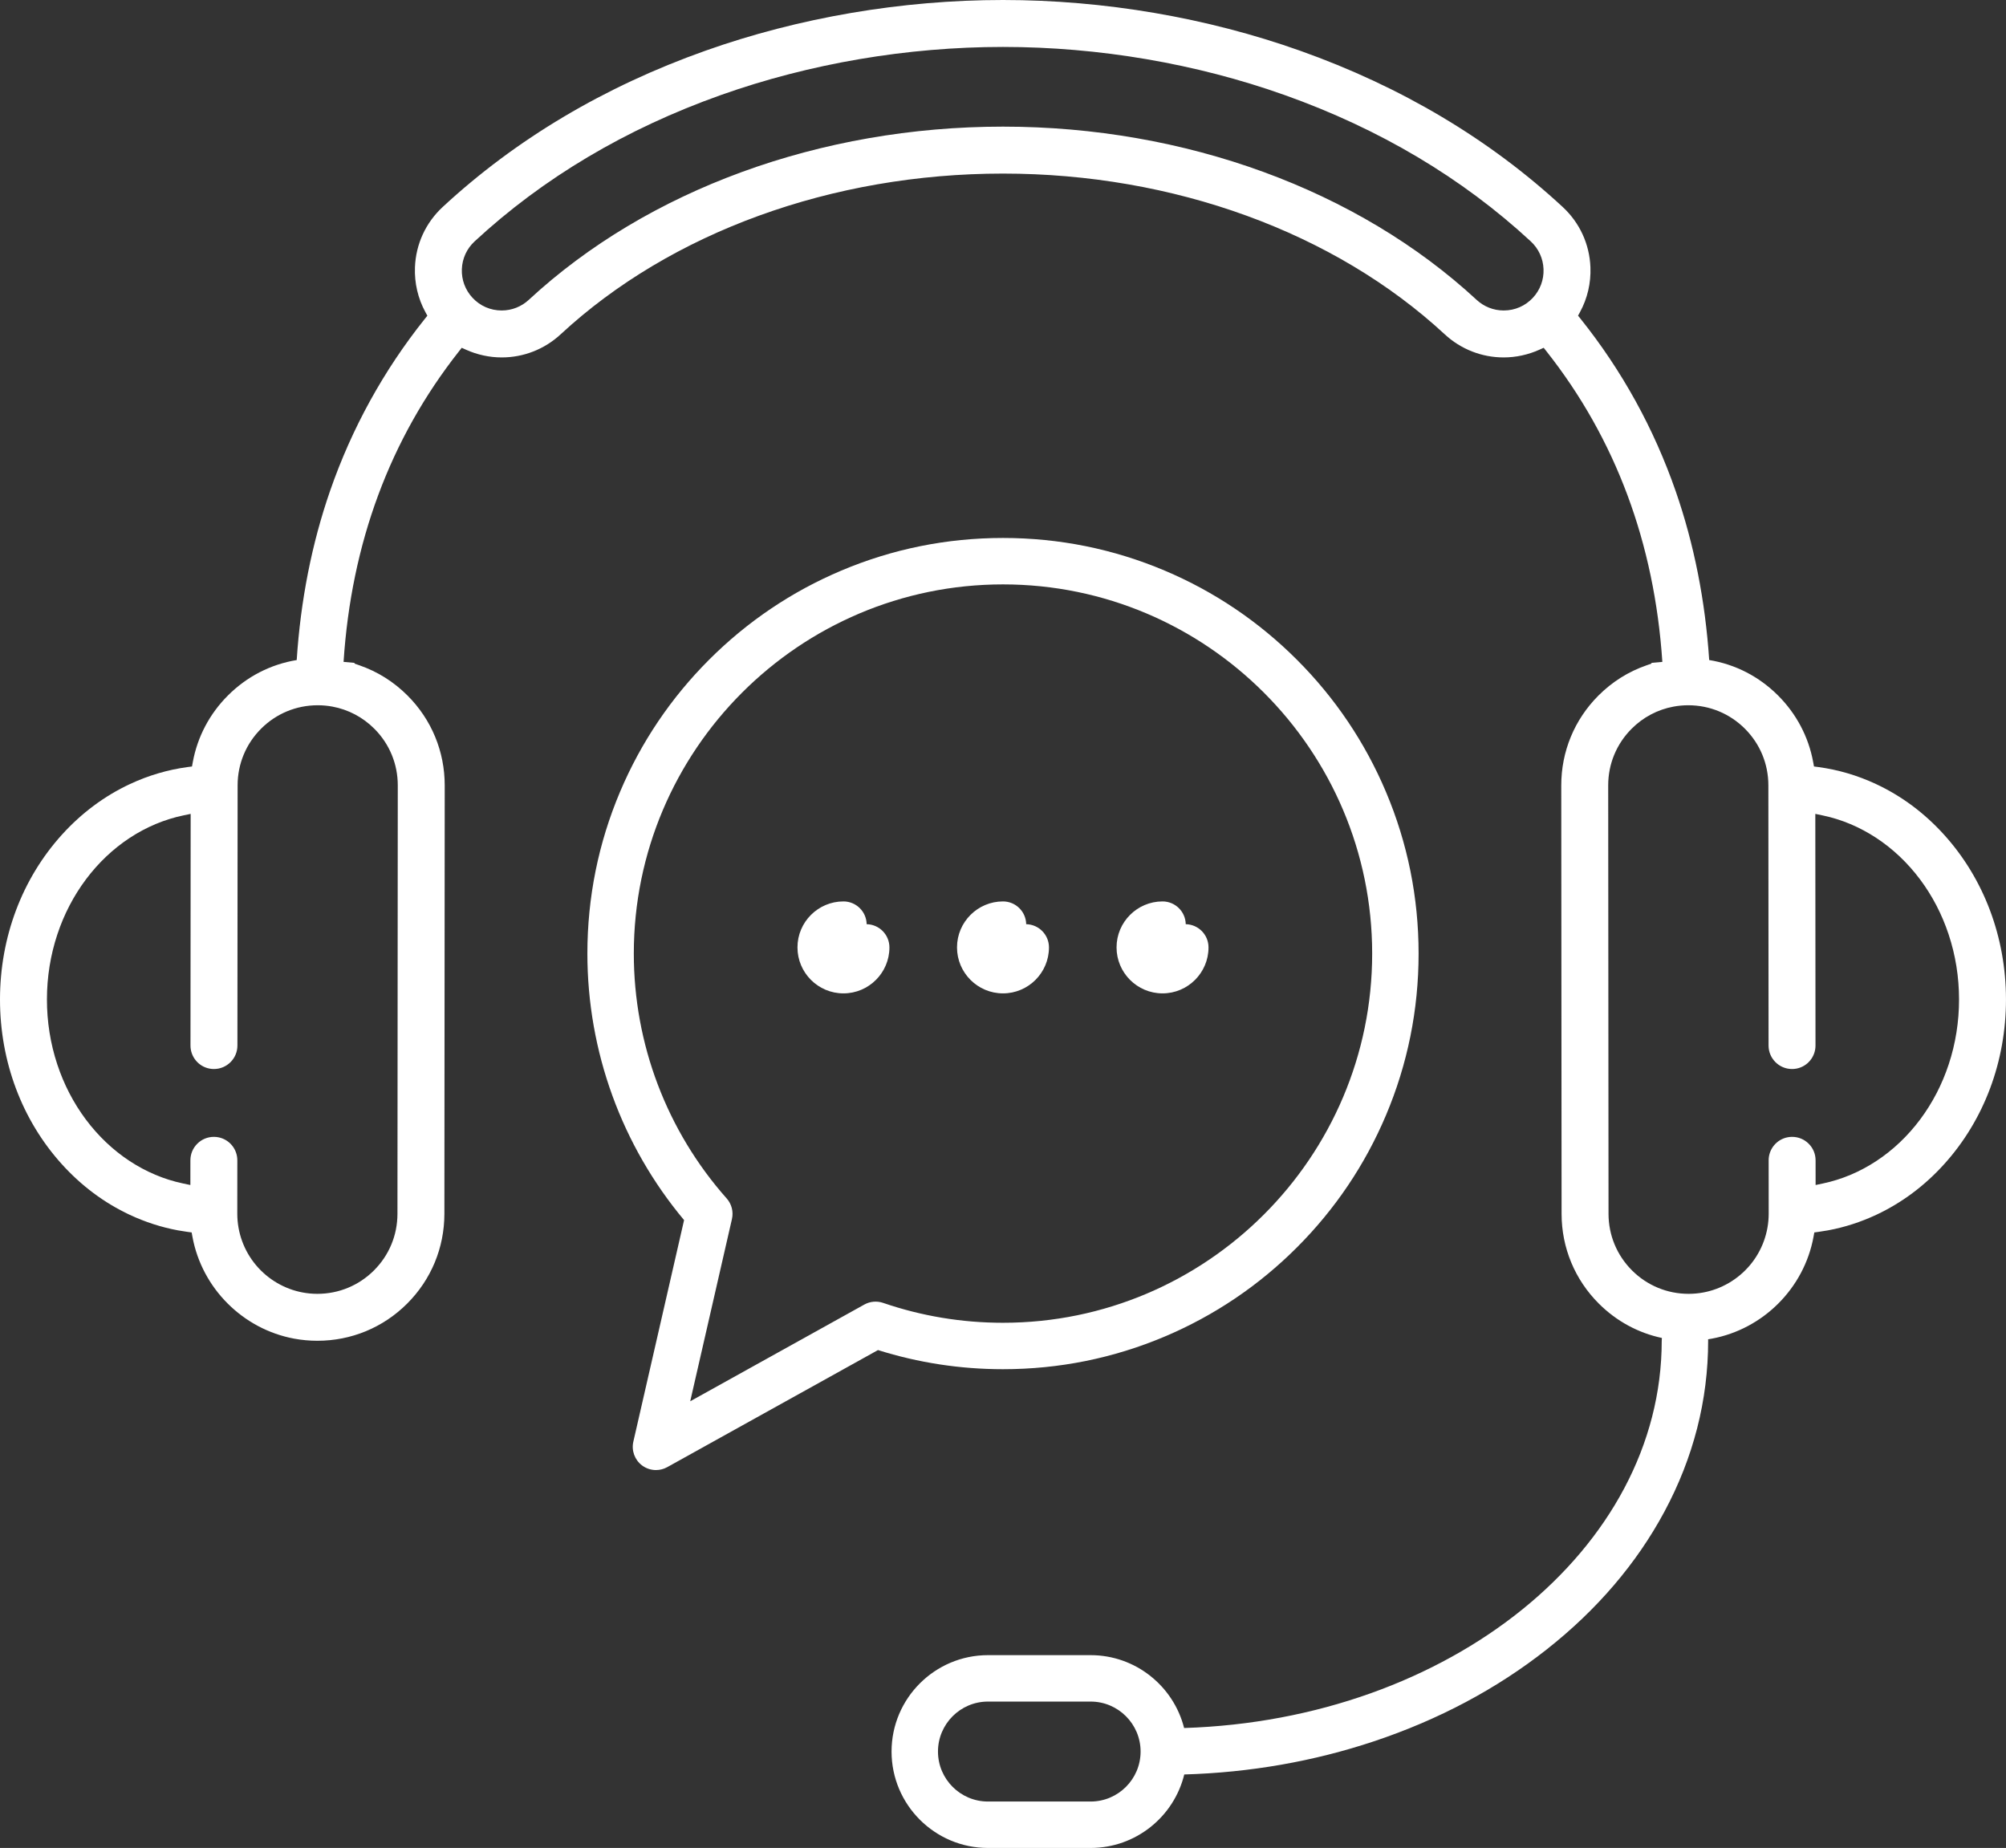 <?xml version="1.0" encoding="UTF-8" standalone="no"?><svg xmlns="http://www.w3.org/2000/svg" xmlns:xlink="http://www.w3.org/1999/xlink" fill="#000000" height="2068.2" preserveAspectRatio="xMidYMid meet" version="1" viewBox="0.0 0.0 2245.2 2068.2" width="2245.2" zoomAndPan="magnify"><rect x="0.0" y="0.0" width="2245.2" height="2068.2" fill="#333333" stroke="none"/><defs><clipPath id="a"><path d="M 0 0 L 2245.18 0 L 2245.18 2068.23 L 0 2068.23 Z M 0 0"/></clipPath></defs><g><g clip-path="url(#a)" id="change1_5"><path d="M 2149.191 1252.801 C 2121.352 1290.148 2082.68 1315.629 2040.301 1324.539 L 2032.102 1326.27 L 2032.078 1298.621 C 2032.07 1291.602 2029.34 1285.012 2024.371 1280.051 C 2019.41 1275.09 2012.801 1272.371 2005.781 1272.371 C 2004.18 1272.371 2002.559 1272.52 2000.988 1272.809 C 1988.551 1275.109 1979.539 1285.98 1979.551 1298.66 L 1979.59 1358.359 C 1979.609 1379.422 1972.141 1399.91 1958.578 1416.039 C 1945.18 1431.969 1926.602 1442.82 1906.27 1446.57 C 1900.949 1447.551 1895.48 1448.051 1890.031 1448.059 C 1866.09 1448.078 1843.57 1438.77 1826.629 1421.852 C 1809.691 1404.941 1800.352 1382.441 1800.328 1358.5 C 1800.32 1351.449 1799.969 883.031 1799.961 879.02 C 1799.949 855.078 1809.25 832.57 1826.172 815.629 C 1839.078 802.691 1855.32 794.121 1873.129 790.828 C 1878.5 789.828 1884.02 789.328 1889.52 789.328 C 1913.469 789.309 1935.98 798.609 1952.93 815.531 C 1969.871 832.441 1979.211 854.949 1979.23 878.891 L 1979.449 1170.191 C 1979.461 1184.68 1991.25 1196.449 2005.73 1196.441 C 2007.352 1196.441 2008.961 1196.289 2010.52 1196.012 C 2022.969 1193.711 2031.988 1182.828 2031.98 1170.16 L 2031.781 910.898 L 2039.98 912.609 C 2082.379 921.469 2121.09 946.891 2148.988 984.191 C 2162.801 1002.648 2173.57 1023.398 2181.012 1045.859 C 2188.711 1069.078 2192.621 1093.512 2192.641 1118.461 C 2192.66 1143.41 2188.789 1167.852 2181.129 1191.078 C 2173.719 1213.559 2162.969 1234.32 2149.191 1252.801 Z M 1220.672 2016.27 L 1105.762 2016.27 C 1074.922 2016.27 1049.828 1991.18 1049.828 1960.328 C 1049.828 1929.488 1074.922 1904.398 1105.762 1904.398 L 1220.672 1904.398 C 1251.512 1904.398 1276.602 1929.488 1276.602 1960.328 C 1276.602 1991.18 1251.512 2016.27 1220.672 2016.27 Z M 1715.738 333.199 C 1707.199 342.422 1695.578 347.488 1683 347.488 C 1671.738 347.488 1660.988 343.281 1652.711 335.621 C 1519.641 212.398 1326.422 141.73 1122.59 141.73 C 918.262 141.73 724.797 212.398 591.809 335.609 C 583.535 343.27 572.777 347.488 561.516 347.488 C 548.941 347.488 537.316 342.422 528.781 333.199 C 520.684 324.469 516.477 313.102 516.93 301.191 C 517.387 289.289 522.449 278.27 531.188 270.18 C 607.801 199.199 700.633 144.051 807.102 106.27 C 906.164 71.121 1015.262 52.531 1122.59 52.531 C 1229.73 52.531 1338.68 71.129 1437.672 106.32 C 1543.961 144.102 1636.699 199.23 1713.32 270.172 C 1722.059 278.262 1727.121 289.281 1727.578 301.18 C 1728.039 313.09 1723.828 324.461 1715.738 333.199 Z M 419.008 815.629 C 435.922 832.57 445.23 855.078 445.211 879.02 C 445.207 883.031 444.855 1351.449 444.848 1358.5 C 444.828 1382.441 435.488 1404.941 418.547 1421.852 C 401.605 1438.77 379.09 1448.078 355.148 1448.059 C 349.691 1448.051 344.23 1447.551 338.906 1446.57 C 318.574 1442.82 299.996 1431.969 286.598 1416.039 C 273.031 1399.91 265.57 1379.422 265.586 1358.359 L 265.629 1298.66 C 265.641 1285.98 256.621 1275.109 244.188 1272.809 C 242.613 1272.52 240.996 1272.371 239.391 1272.371 C 232.371 1272.371 225.77 1275.09 220.805 1280.051 C 215.84 1285.012 213.102 1291.602 213.098 1298.621 L 213.074 1326.27 L 204.879 1324.539 C 162.496 1315.629 123.824 1290.148 95.98 1252.801 C 82.203 1234.32 71.461 1213.559 64.051 1191.078 C 56.391 1167.852 52.516 1143.41 52.535 1118.461 C 52.555 1093.512 56.465 1069.078 64.16 1045.859 C 71.602 1023.398 82.379 1002.648 96.184 984.191 C 124.082 946.891 162.797 921.469 205.191 912.609 L 213.391 910.898 L 213.195 1170.16 C 213.184 1182.828 222.207 1193.711 234.652 1196.012 C 236.211 1196.289 237.82 1196.441 239.441 1196.441 C 253.926 1196.449 265.715 1184.68 265.727 1170.191 L 265.949 878.891 C 265.969 854.949 275.309 832.441 292.25 815.531 C 309.191 798.609 331.707 789.309 355.652 789.328 C 361.156 789.328 366.672 789.828 372.043 790.828 C 389.855 794.121 406.094 802.691 419.008 815.629 Z M 2175.789 934.109 C 2153.84 909.871 2128.211 890.809 2099.621 877.461 C 2079.02 867.852 2057.34 861.461 2035.191 858.488 L 2030.289 857.84 L 2029.398 852.98 C 2024.211 824.68 2010.602 798.871 1990.039 778.352 C 1968.77 757.109 1942.262 743.5 1913 738.711 C 1908.602 672.262 1896.059 608.949 1875.551 549.871 C 1851.172 479.621 1815.34 414.672 1769.051 356.82 L 1766.219 353.281 L 1768.391 349.309 C 1776.711 334.07 1780.75 316.73 1780.078 299.16 C 1779.078 273.238 1768.051 249.25 1749.012 231.621 C 1667.141 155.809 1568.309 97 1455.262 56.82 C 1350.691 19.648 1235.648 0 1122.59 0 C 1009.34 0 894.176 19.629 789.531 56.762 C 676.297 96.941 577.363 155.781 495.484 231.641 C 476.453 249.27 465.426 273.262 464.434 299.191 C 463.766 316.762 467.816 334.109 476.148 349.352 L 478.32 353.32 L 475.496 356.859 C 429.402 414.551 393.723 479.32 369.449 549.359 C 348.93 608.59 336.426 672.07 332.094 738.719 C 302.871 743.531 276.387 757.129 255.133 778.352 C 234.578 798.871 220.973 824.68 215.777 852.98 L 214.887 857.84 L 209.988 858.488 C 187.832 861.461 166.152 867.852 145.555 877.461 C 116.965 890.809 91.336 909.871 69.379 934.109 C 24.695 983.449 0.055 1048.91 0 1118.422 C -0.051 1187.93 24.488 1253.422 69.098 1302.828 C 91.023 1327.121 116.621 1346.219 145.188 1359.609 C 162.555 1367.738 180.738 1373.602 199.23 1377.02 C 202.59 1377.641 206.086 1378.199 209.613 1378.672 L 214.5 1379.34 L 215.391 1384.191 C 225.969 1441.762 271.754 1487.59 329.32 1498.23 C 337.77 1499.789 346.441 1500.578 355.105 1500.59 C 393.082 1500.621 428.793 1485.859 455.664 1459.031 C 482.539 1432.199 497.352 1396.512 497.383 1358.539 C 497.387 1350.949 497.746 879.059 497.746 879.059 C 497.773 841.09 483.016 805.379 456.184 778.512 C 440.766 763.07 422.625 751.66 402.258 744.602 L 396.73 742.691 L 396.879 741.891 L 384.535 740.77 C 393.211 607.859 436.484 491.211 513.512 393.43 L 516.801 389.25 L 521.648 391.43 C 534.141 397.059 547.926 400.031 561.516 400.031 C 586.059 400.031 609.496 390.84 627.512 374.148 C 750.898 259.828 931.348 194.27 1122.59 194.27 C 1313.328 194.27 1493.551 259.84 1617.02 374.172 C 1635.031 390.84 1658.461 400.031 1683 400.031 C 1696.602 400.031 1710.41 397.051 1722.91 391.41 L 1727.762 389.23 L 1731.051 393.398 C 1808.25 491.25 1851.711 607.91 1860.57 740.781 L 1848.289 741.891 L 1848.441 742.691 L 1842.922 744.602 C 1822.551 751.66 1804.41 763.07 1788.988 778.512 C 1762.16 805.379 1747.398 841.09 1747.43 879.059 C 1747.43 879.059 1747.789 1350.949 1747.789 1358.539 C 1747.82 1396.512 1762.641 1432.199 1789.512 1459.031 C 1809.16 1478.648 1833.531 1491.801 1860.059 1497.449 C 1859.941 1498.48 1859.871 1499.531 1859.871 1500.59 C 1859.871 1733.84 1622.102 1924.68 1325.309 1933.988 C 1313.52 1887.191 1271.078 1852.441 1220.672 1852.441 L 1105.762 1852.441 C 1046.27 1852.441 997.867 1900.84 997.867 1960.328 C 997.867 2019.828 1046.27 2068.23 1105.762 2068.23 L 1220.672 2068.23 C 1271.328 2068.23 1313.941 2033.129 1325.48 1985.98 C 1398.941 1983.84 1470.27 1971.379 1537.828 1948.852 C 1610.141 1924.738 1675.172 1890.172 1731.09 1846.078 C 1787.48 1801.641 1831.828 1749.738 1862.898 1691.828 C 1895.371 1631.328 1911.828 1566.988 1911.828 1500.59 C 1911.828 1500.031 1911.801 1499.469 1911.77 1498.922 C 1913.129 1498.699 1914.5 1498.48 1915.859 1498.23 C 1973.422 1487.59 2019.211 1441.762 2029.781 1384.191 L 2030.672 1379.34 L 2035.559 1378.672 C 2039.09 1378.199 2042.578 1377.641 2045.941 1377.02 C 2064.441 1373.602 2082.621 1367.738 2099.988 1359.609 C 2128.551 1346.219 2154.148 1327.121 2176.078 1302.828 C 2220.691 1253.422 2245.23 1187.93 2245.18 1118.422 C 2245.121 1048.91 2220.48 983.449 2175.789 934.109" fill="#ffffff"/></g><g id="change1_1"><path d="M 967.395 1460.051 L 772.523 1568.289 L 819.227 1364.328 C 821.098 1356.16 818.906 1347.578 813.336 1341.301 C 746.305 1265.711 709.387 1168.391 709.387 1067.25 C 709.387 839.41 894.746 654.051 1122.59 654.051 C 1350.43 654.051 1535.789 839.41 1535.789 1067.25 C 1535.789 1295.09 1350.43 1480.449 1122.59 1480.449 C 1076.641 1480.449 1031.5 1472.961 988.441 1458.191 C 981.477 1455.801 973.828 1456.469 967.395 1460.051 Z M 1303.66 1495.84 C 1359.051 1472.422 1408.789 1438.879 1451.512 1396.172 C 1494.219 1353.461 1527.75 1303.711 1551.18 1248.32 C 1575.449 1190.961 1587.75 1130.031 1587.75 1067.25 C 1587.75 1004.461 1575.449 943.539 1551.18 886.18 C 1527.75 830.781 1494.219 781.039 1451.512 738.328 C 1408.789 695.621 1359.051 662.078 1303.66 638.648 C 1246.289 614.391 1185.371 602.09 1122.59 602.09 C 1059.801 602.09 998.883 614.391 941.52 638.648 C 886.125 662.078 836.379 695.621 793.668 738.328 C 750.957 781.039 717.422 830.781 693.992 886.18 C 669.73 943.539 657.426 1004.461 657.426 1067.25 C 657.426 1176.59 695.762 1281.98 765.645 1365.539 L 708.863 1613.512 C 706.574 1623.5 710.383 1633.91 718.582 1640.078 C 723.18 1643.531 728.672 1645.289 734.191 1645.289 C 738.52 1645.289 742.863 1644.211 746.805 1642.02 L 982.691 1510.988 C 1027.82 1525.211 1074.82 1532.41 1122.59 1532.41 C 1185.371 1532.41 1246.289 1520.109 1303.66 1495.84" fill="#ffffff"/></g><g id="change1_2"><path d="M 1174.051 1060.328 C 1174.051 1046.148 1162.68 1034.621 1148.559 1034.352 C 1148.301 1020.23 1136.77 1008.871 1122.59 1008.871 C 1094.211 1008.871 1071.129 1031.949 1071.129 1060.328 C 1071.129 1088.711 1094.211 1111.789 1122.59 1111.789 C 1150.961 1111.789 1174.051 1088.711 1174.051 1060.328" fill="#ffffff"/></g><g id="change1_3"><path d="M 969.996 1034.352 C 969.734 1020.23 958.207 1008.871 944.023 1008.871 C 915.645 1008.871 892.562 1031.949 892.562 1060.328 C 892.562 1088.711 915.645 1111.789 944.023 1111.789 C 972.398 1111.789 995.484 1088.711 995.484 1060.328 C 995.484 1046.148 984.117 1034.621 969.996 1034.352" fill="#ffffff"/></g><g id="change1_4"><path d="M 1301.148 1111.789 C 1329.531 1111.789 1352.621 1088.711 1352.621 1060.328 C 1352.621 1046.148 1341.25 1034.621 1327.129 1034.352 C 1326.871 1020.23 1315.34 1008.871 1301.148 1008.871 C 1272.781 1008.871 1249.691 1031.949 1249.691 1060.328 C 1249.691 1088.711 1272.781 1111.789 1301.148 1111.789" fill="#ffffff"/></g></g></svg>